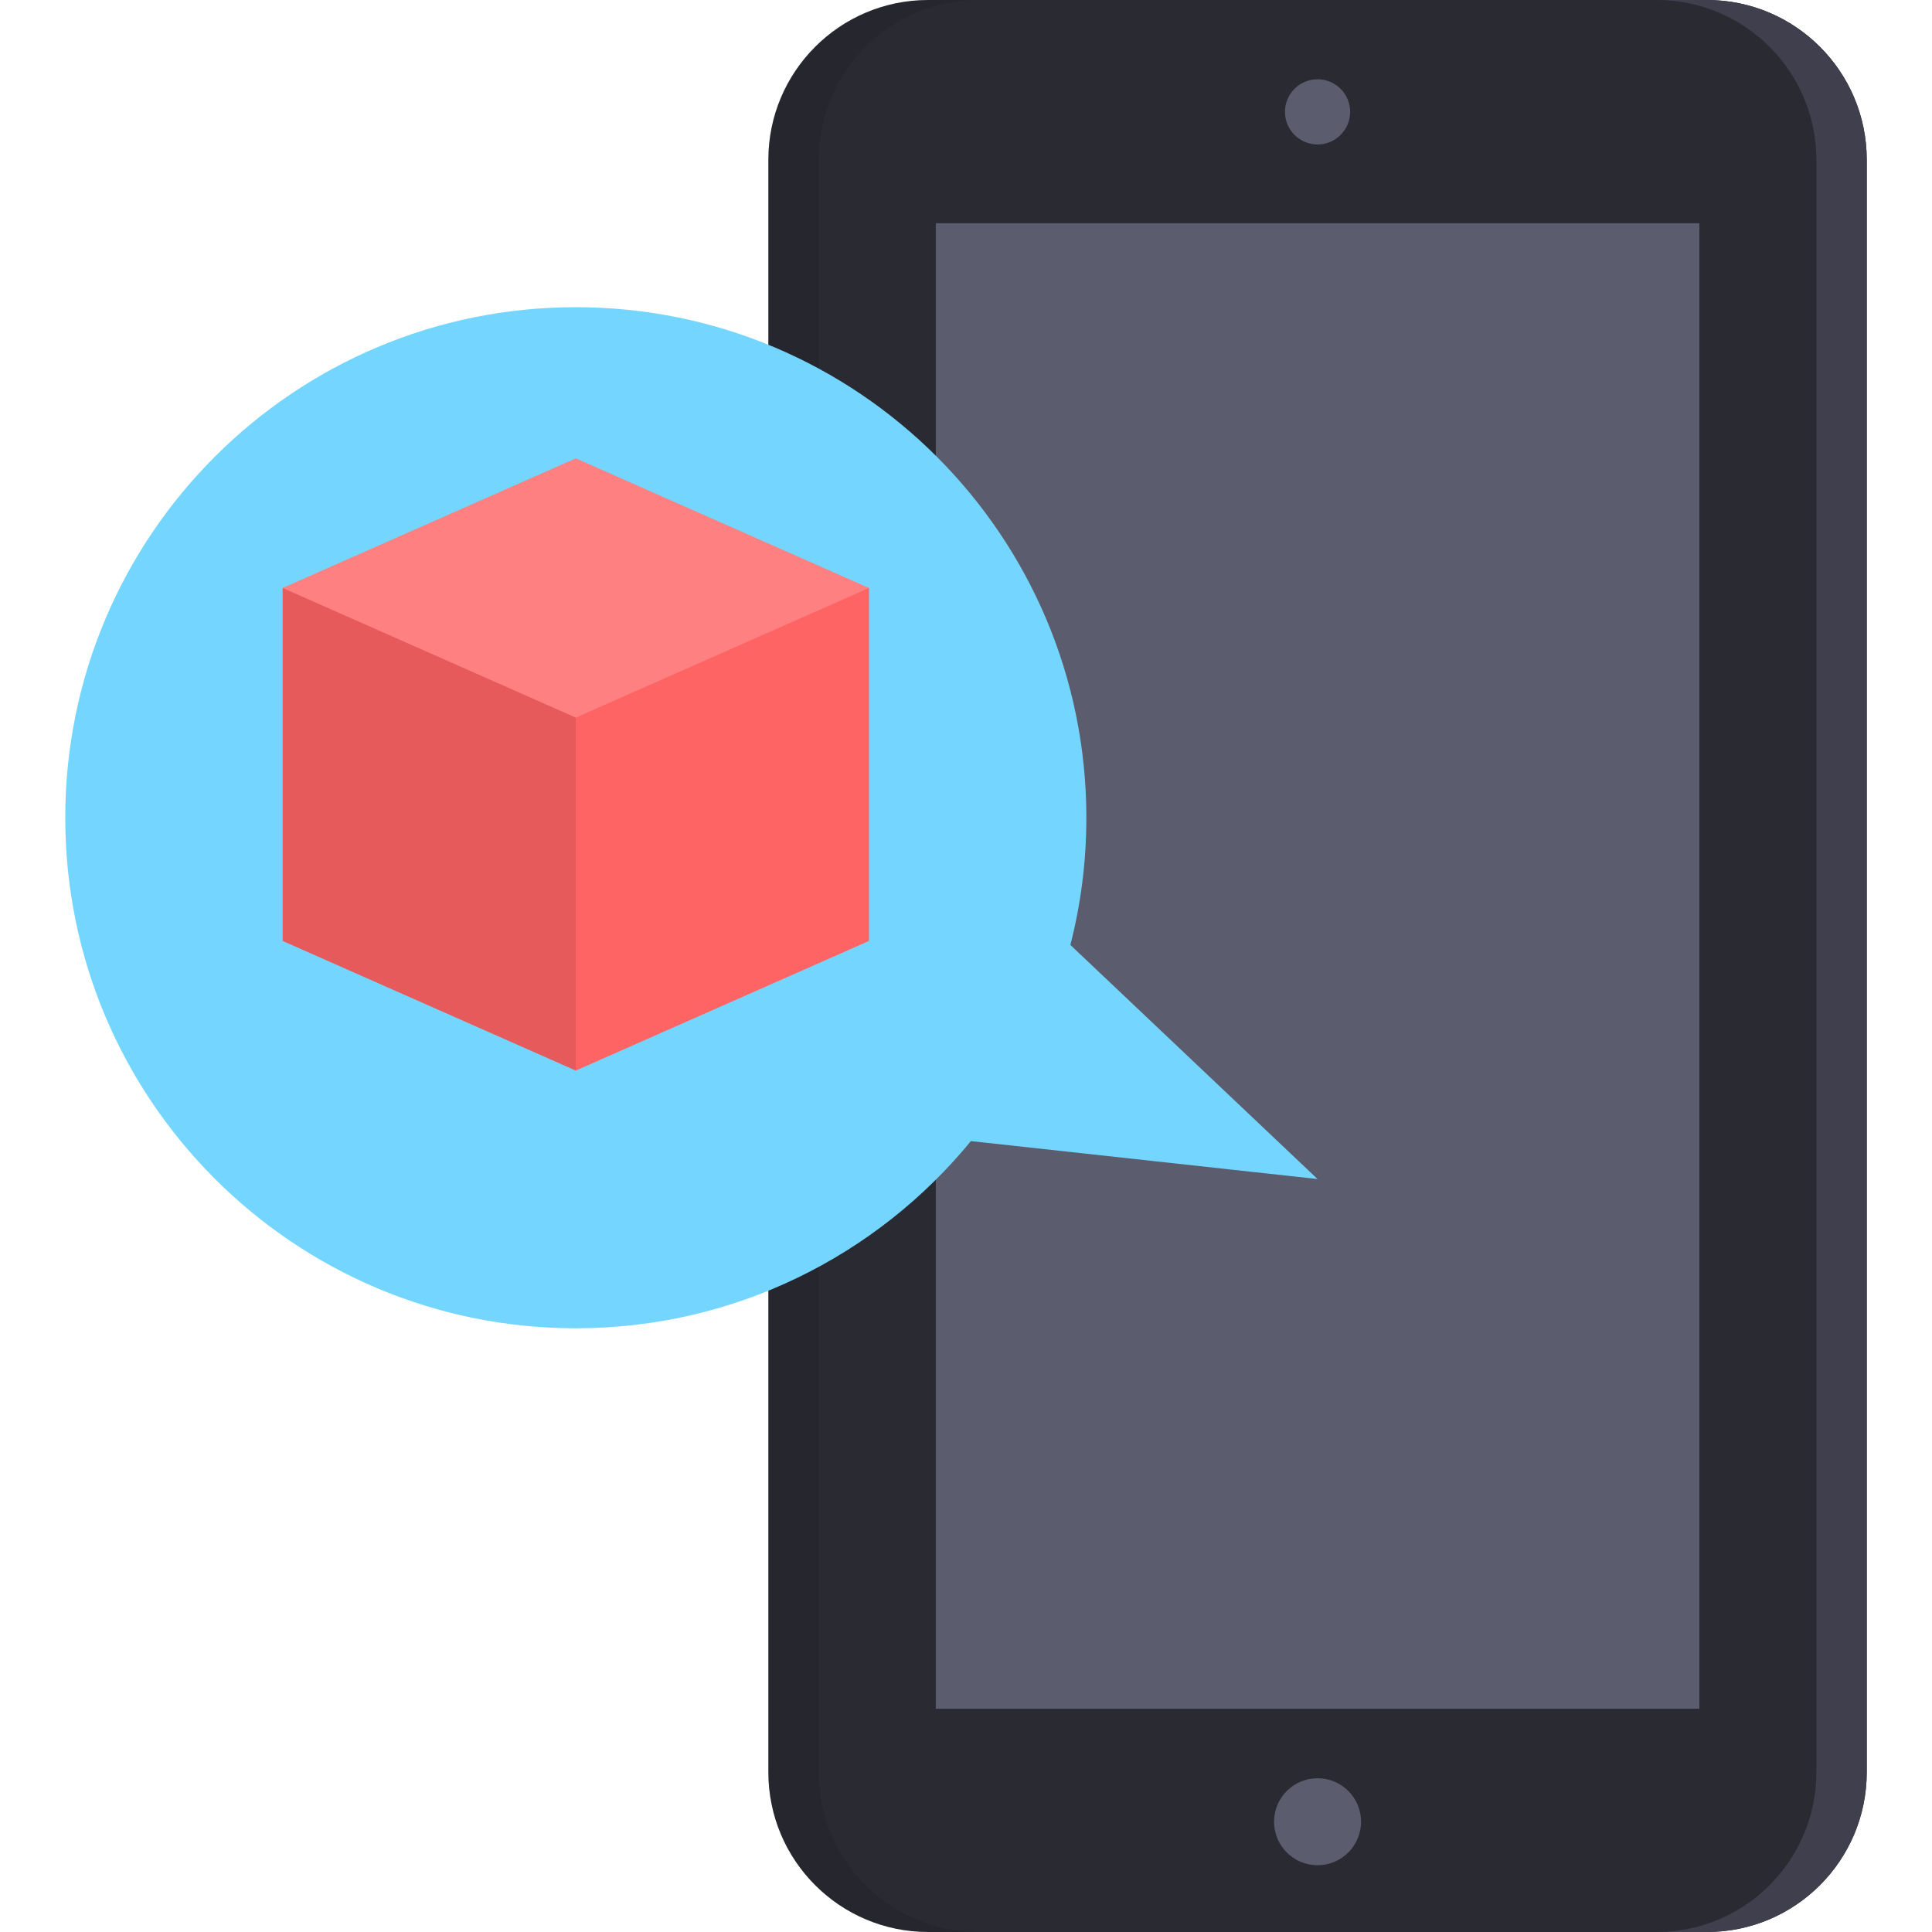 <?xml version="1.0" encoding="iso-8859-1"?>
<!-- Uploaded to: SVG Repo, www.svgrepo.com, Generator: SVG Repo Mixer Tools -->
<svg version="1.1" id="Layer_1" xmlns="http://www.w3.org/2000/svg" xmlns:xlink="http://www.w3.org/1999/xlink" 
	 viewBox="0 0 512.001 512.001" xml:space="preserve">
<path style="fill:#2A2A33;" d="M203.622,42.353v427.295c0,23.391,18.961,42.353,42.352,42.353h206.38
	c23.391,0,42.352-18.963,42.352-42.353V42.353C494.708,18.963,475.746,0,452.355,0H245.974C222.583,0,203.622,18.963,203.622,42.353
	z"/>
<path style="opacity:0.1;enable-background:new    ;" d="M216.973,469.648V42.353C216.973,18.963,235.935,0,259.326,0h-13.352
	c-23.391,0-42.352,18.961-42.352,42.352v427.295c0,23.391,18.961,42.352,42.352,42.352h13.352
	C235.935,512,216.973,493.039,216.973,469.648z"/>
<path style="fill:#3F3F4D;" d="M481.356,469.648V42.353C481.356,18.963,462.395,0,439.003,0h13.352
	c23.391,0,42.352,18.961,42.352,42.352v427.295c0,23.391-18.961,42.352-42.352,42.352h-13.352
	C462.395,512,481.356,493.039,481.356,469.648z"/>
<g>
	<rect x="247.995" y="59.158" style="fill:#5B5D6E;" width="202.354" height="393.681"/>
	<circle style="fill:#5B5D6E;" cx="349.166" cy="482.78" r="11.526"/>
	<circle style="fill:#5B5D6E;" cx="349.166" cy="29.646" r="8.636"/>
</g>
<path style="fill:#74D6FF;" d="M349.165,312.457l-65.504-62.035c2.764-10.777,4.235-22.072,4.235-33.712
	c0-74.724-60.576-135.3-135.3-135.3s-135.301,60.576-135.301,135.3s60.576,135.3,135.3,135.3c42.204,0,79.891-19.326,104.704-49.609
	L349.165,312.457z"/>
<polygon style="fill:#FF6465;" points="152.595,155.819 120.382,216.711 152.595,283.719 230.287,249.364 230.287,155.819 "/>
<polygon style="fill:#E65A5B;" points="74.903,155.819 74.903,249.364 152.595,283.719 152.595,190.174 152.595,155.819 "/>
<polygon style="fill:#FF8080;" points="74.903,155.819 152.595,190.174 230.287,155.819 152.595,121.464 "/>
</svg>